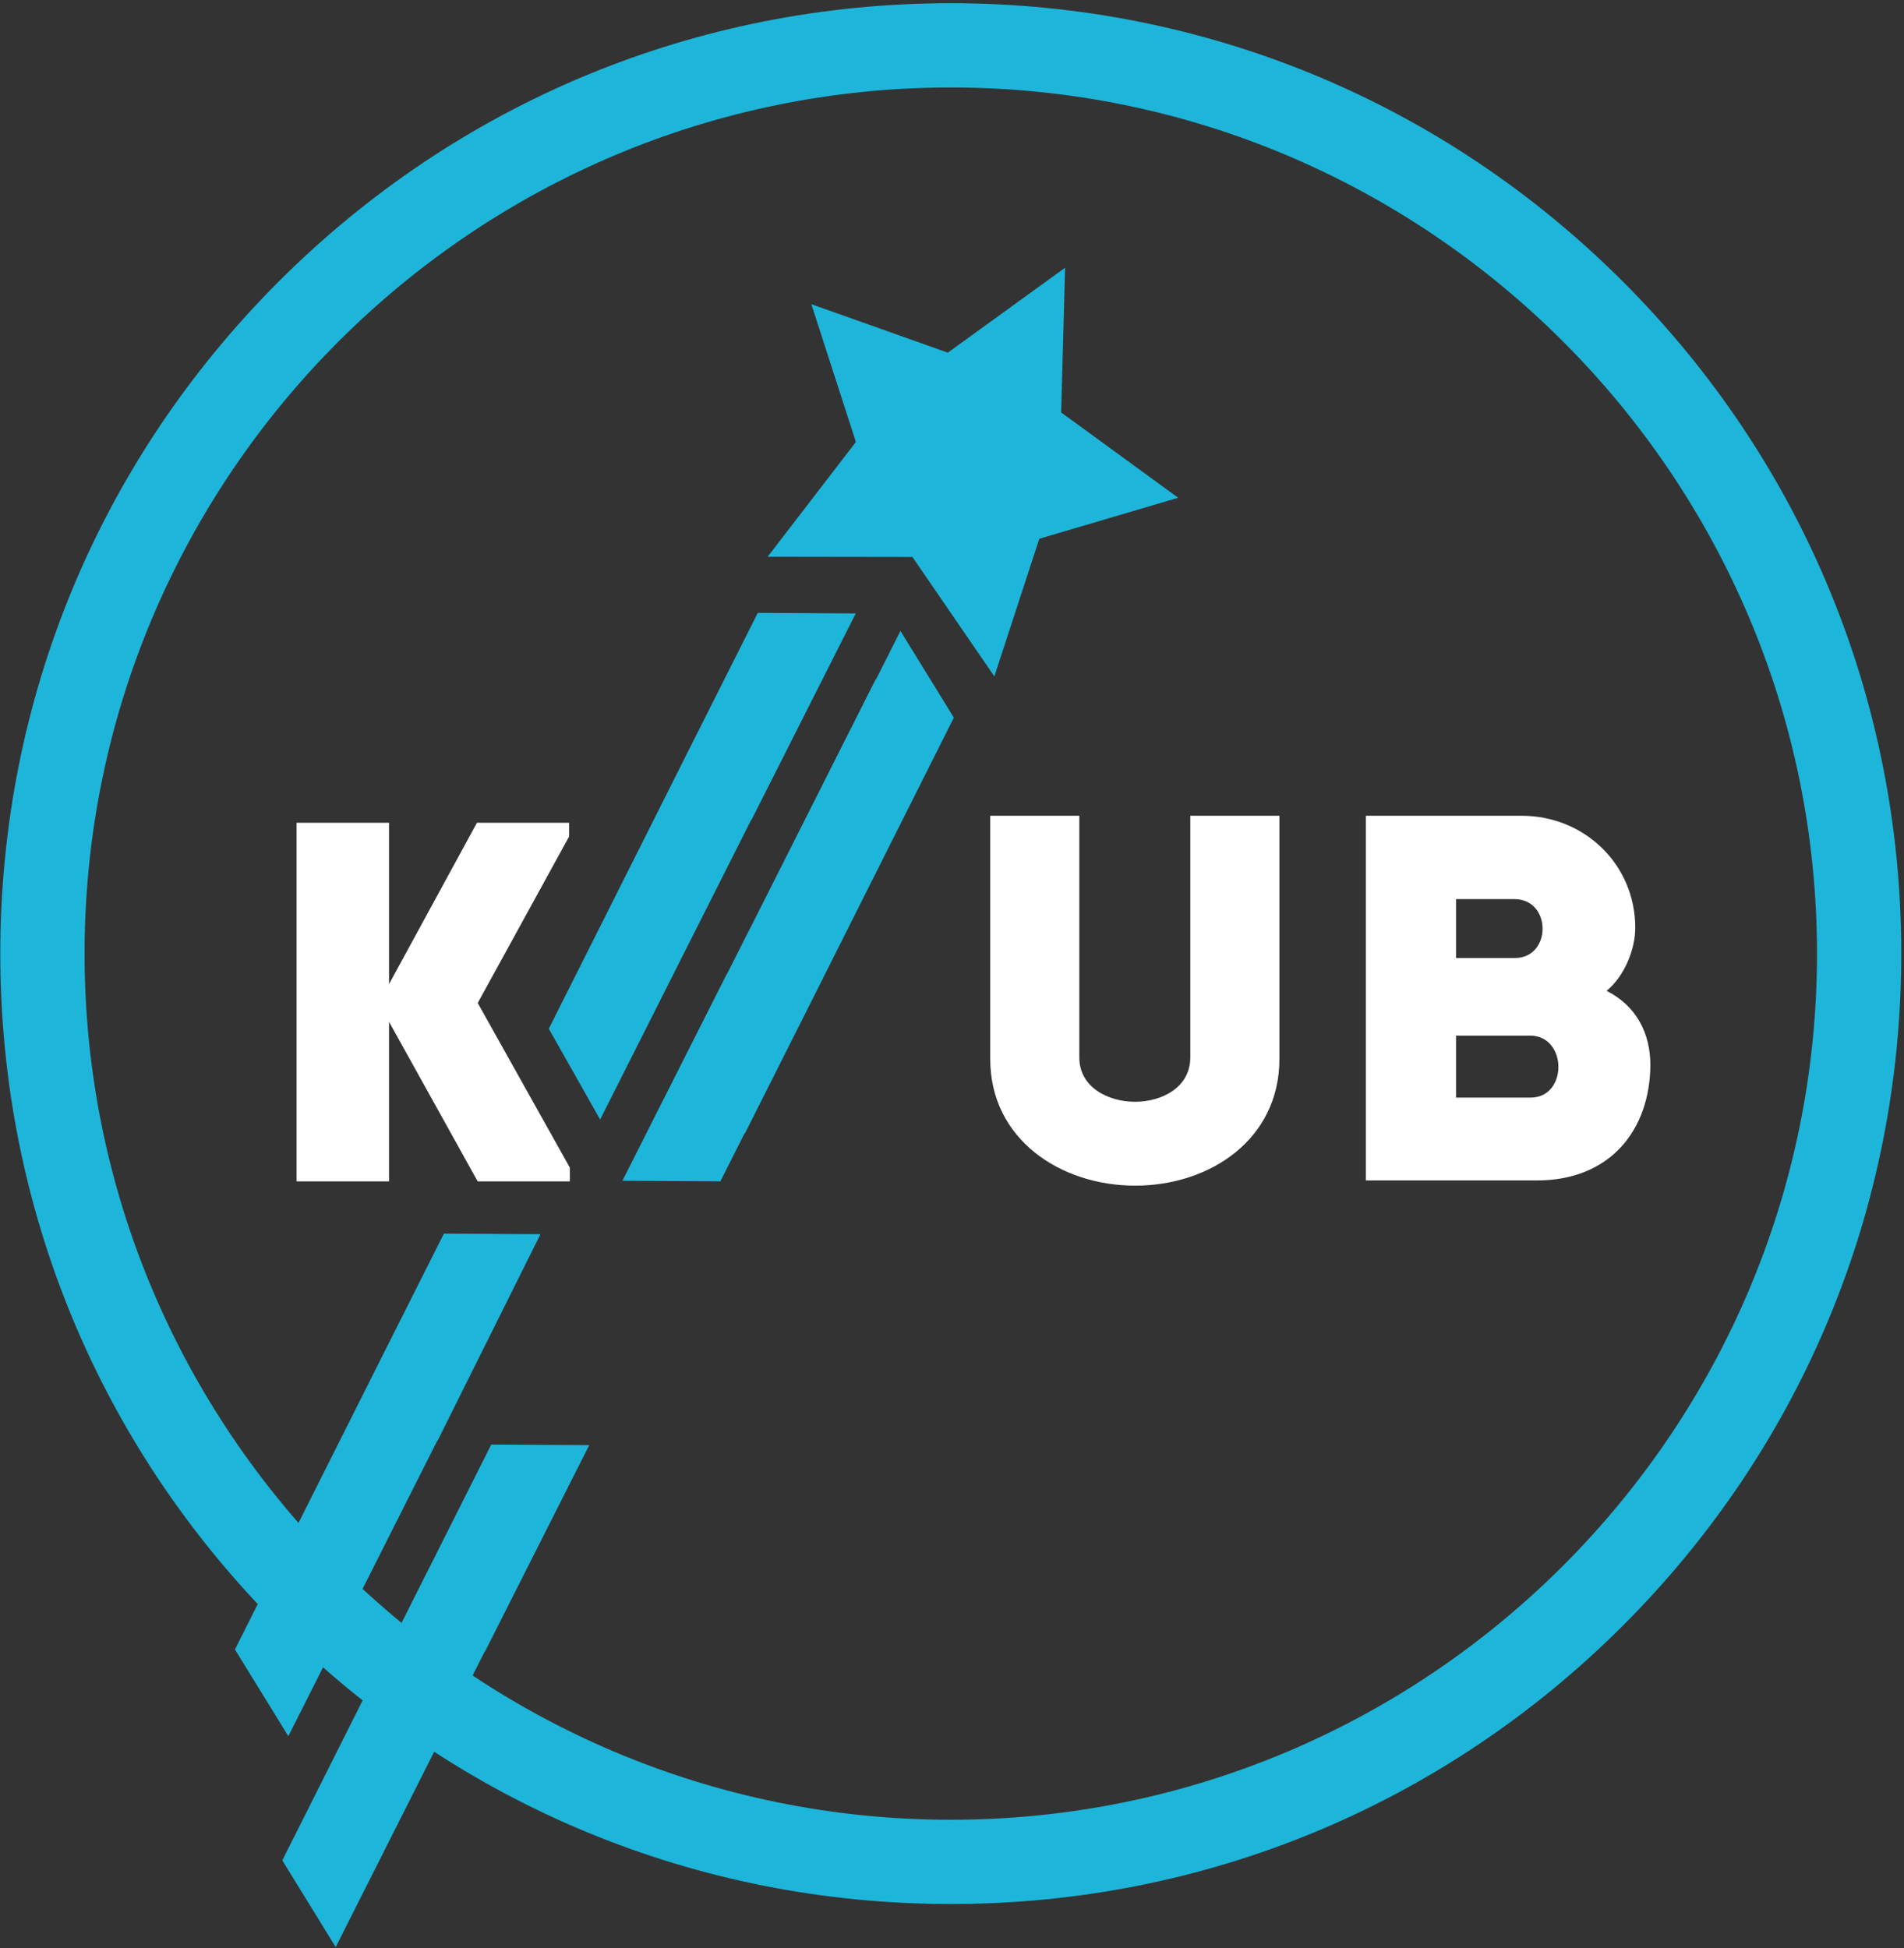 <?xml version="1.0" encoding="UTF-8"?>
<svg width="172px" height="176px" viewBox="0 0 172 176" version="1.1" xmlns="http://www.w3.org/2000/svg" xmlns:xlink="http://www.w3.org/1999/xlink">
    <rect x="0" y="0" width="172" height="176" fill="#333333" stroke="none"/>
    <!-- Generator: Sketch 61.2 (89653) - https://sketch.com -->
    <title>klub_logo</title>
    <desc>Created with Sketch.</desc>
    <g id="Page-1" stroke="none" stroke-width="1" fill="none" fill-rule="evenodd">
        <g id="klub_logo" fill-rule="nonzero">
            <path d="M107.527,95.539 L107.527,73.7 L115.576,73.7 L115.576,95.68 C115.576,102.928 109.316,107.117 102.538,107.117 C95.808,107.117 89.454,102.928 89.454,95.68 L89.454,73.7 L97.502,73.7 L97.502,95.539 C97.502,98.222 100.091,99.539 102.538,99.539 C104.986,99.539 107.527,98.222 107.527,95.539" id="Fill-2" fill="#FFFFFF"></path>
            <path d="M131.532,93.562 L131.532,99.163 L138.262,99.163 C141.651,99.163 141.604,93.562 138.215,93.562 L131.532,93.562 Z M131.532,81.23 L131.532,86.549 L136.85,86.549 C140.192,86.549 140.192,81.23 136.803,81.23 L131.532,81.23 Z M145.134,89.514 C147.817,90.879 149.088,93.326 149.088,96.245 C149.041,101.987 145.558,106.646 138.827,106.646 L123.389,106.646 L123.389,73.7 L137.462,73.7 C143.157,73.7 147.723,78.124 147.723,83.819 C147.723,85.796 146.735,88.196 145.134,89.514 L145.134,89.514 Z" id="Fill-4" fill="#FFFFFF"></path>
            <polygon id="Fill-6" fill="#FFFFFF" points="51.41 75.575 51.41 74.332 43.086 74.332 35.143 88.909 35.143 74.332 26.792 74.332 26.792 106.73 35.143 106.73 35.143 92.311 43.151 106.73 51.476 106.73 51.476 105.487 43.156 90.615"></polygon>
            <polygon id="Fill-8" fill="#1DB6DA" points="73.295 27.483 85.622 31.861 96.216 24.189 95.862 37.264 106.432 44.97 93.887 48.673 89.825 61.107 82.426 50.32 69.345 50.3 77.318 39.93"></polygon>
            <polygon id="Fill-10" fill="#1DB6DA" points="40.1 111.45 34.568 122.449 34.567 122.45 21.225 149.02 26.047 156.854 39.499 130.163 39.543 130.134 48.823 111.501"></polygon>
            <polygon id="Fill-12" fill="#1DB6DA" points="68.454 55.37 62.922 66.368 62.92 66.37 49.578 92.939 54.213 101.144 67.853 74.083 67.896 74.054 77.305 55.422"></polygon>
            <polygon id="Fill-14" fill="#1DB6DA" points="67.29 102.403 72.822 91.405 72.824 91.404 86.166 64.834 81.344 56.999 67.891 83.69 67.848 83.719 58.439 102.351"></polygon>
            <polygon id="Fill-16" fill="#1DB6DA" points="65.077 106.73 70.608 95.731 70.61 95.73 83.952 69.16 79.13 61.326 65.677 88.017 65.634 88.046 56.225 106.678"></polygon>
            <polygon id="Fill-18" fill="#1DB6DA" points="44.379 130.506 38.847 141.504 38.845 141.505 25.503 168.075 30.325 175.91 43.778 149.219 43.821 149.19 53.23 130.557"></polygon>
            <path d="M85.89,7.903 C42.743,7.903 7.639,43.006 7.639,86.153 C7.639,129.301 42.743,164.404 85.89,164.404 C129.037,164.404 164.141,129.301 164.141,86.153 C164.141,43.006 129.037,7.903 85.89,7.903 M85.89,172.017 C62.955,172.017 41.393,163.086 25.175,146.868 C8.957,130.651 0.026,109.088 0.026,86.153 C0.026,63.218 8.957,41.656 25.175,25.438 C41.393,9.221 62.955,0.289 85.89,0.289 C108.825,0.289 130.387,9.221 146.605,25.438 C162.823,41.656 171.754,63.218 171.754,86.153 C171.754,109.088 162.823,130.651 146.605,146.868 C130.387,163.086 108.825,172.017 85.89,172.017" id="Fill-20" fill="#1DB6DA"></path>
        </g>
    </g>
</svg>